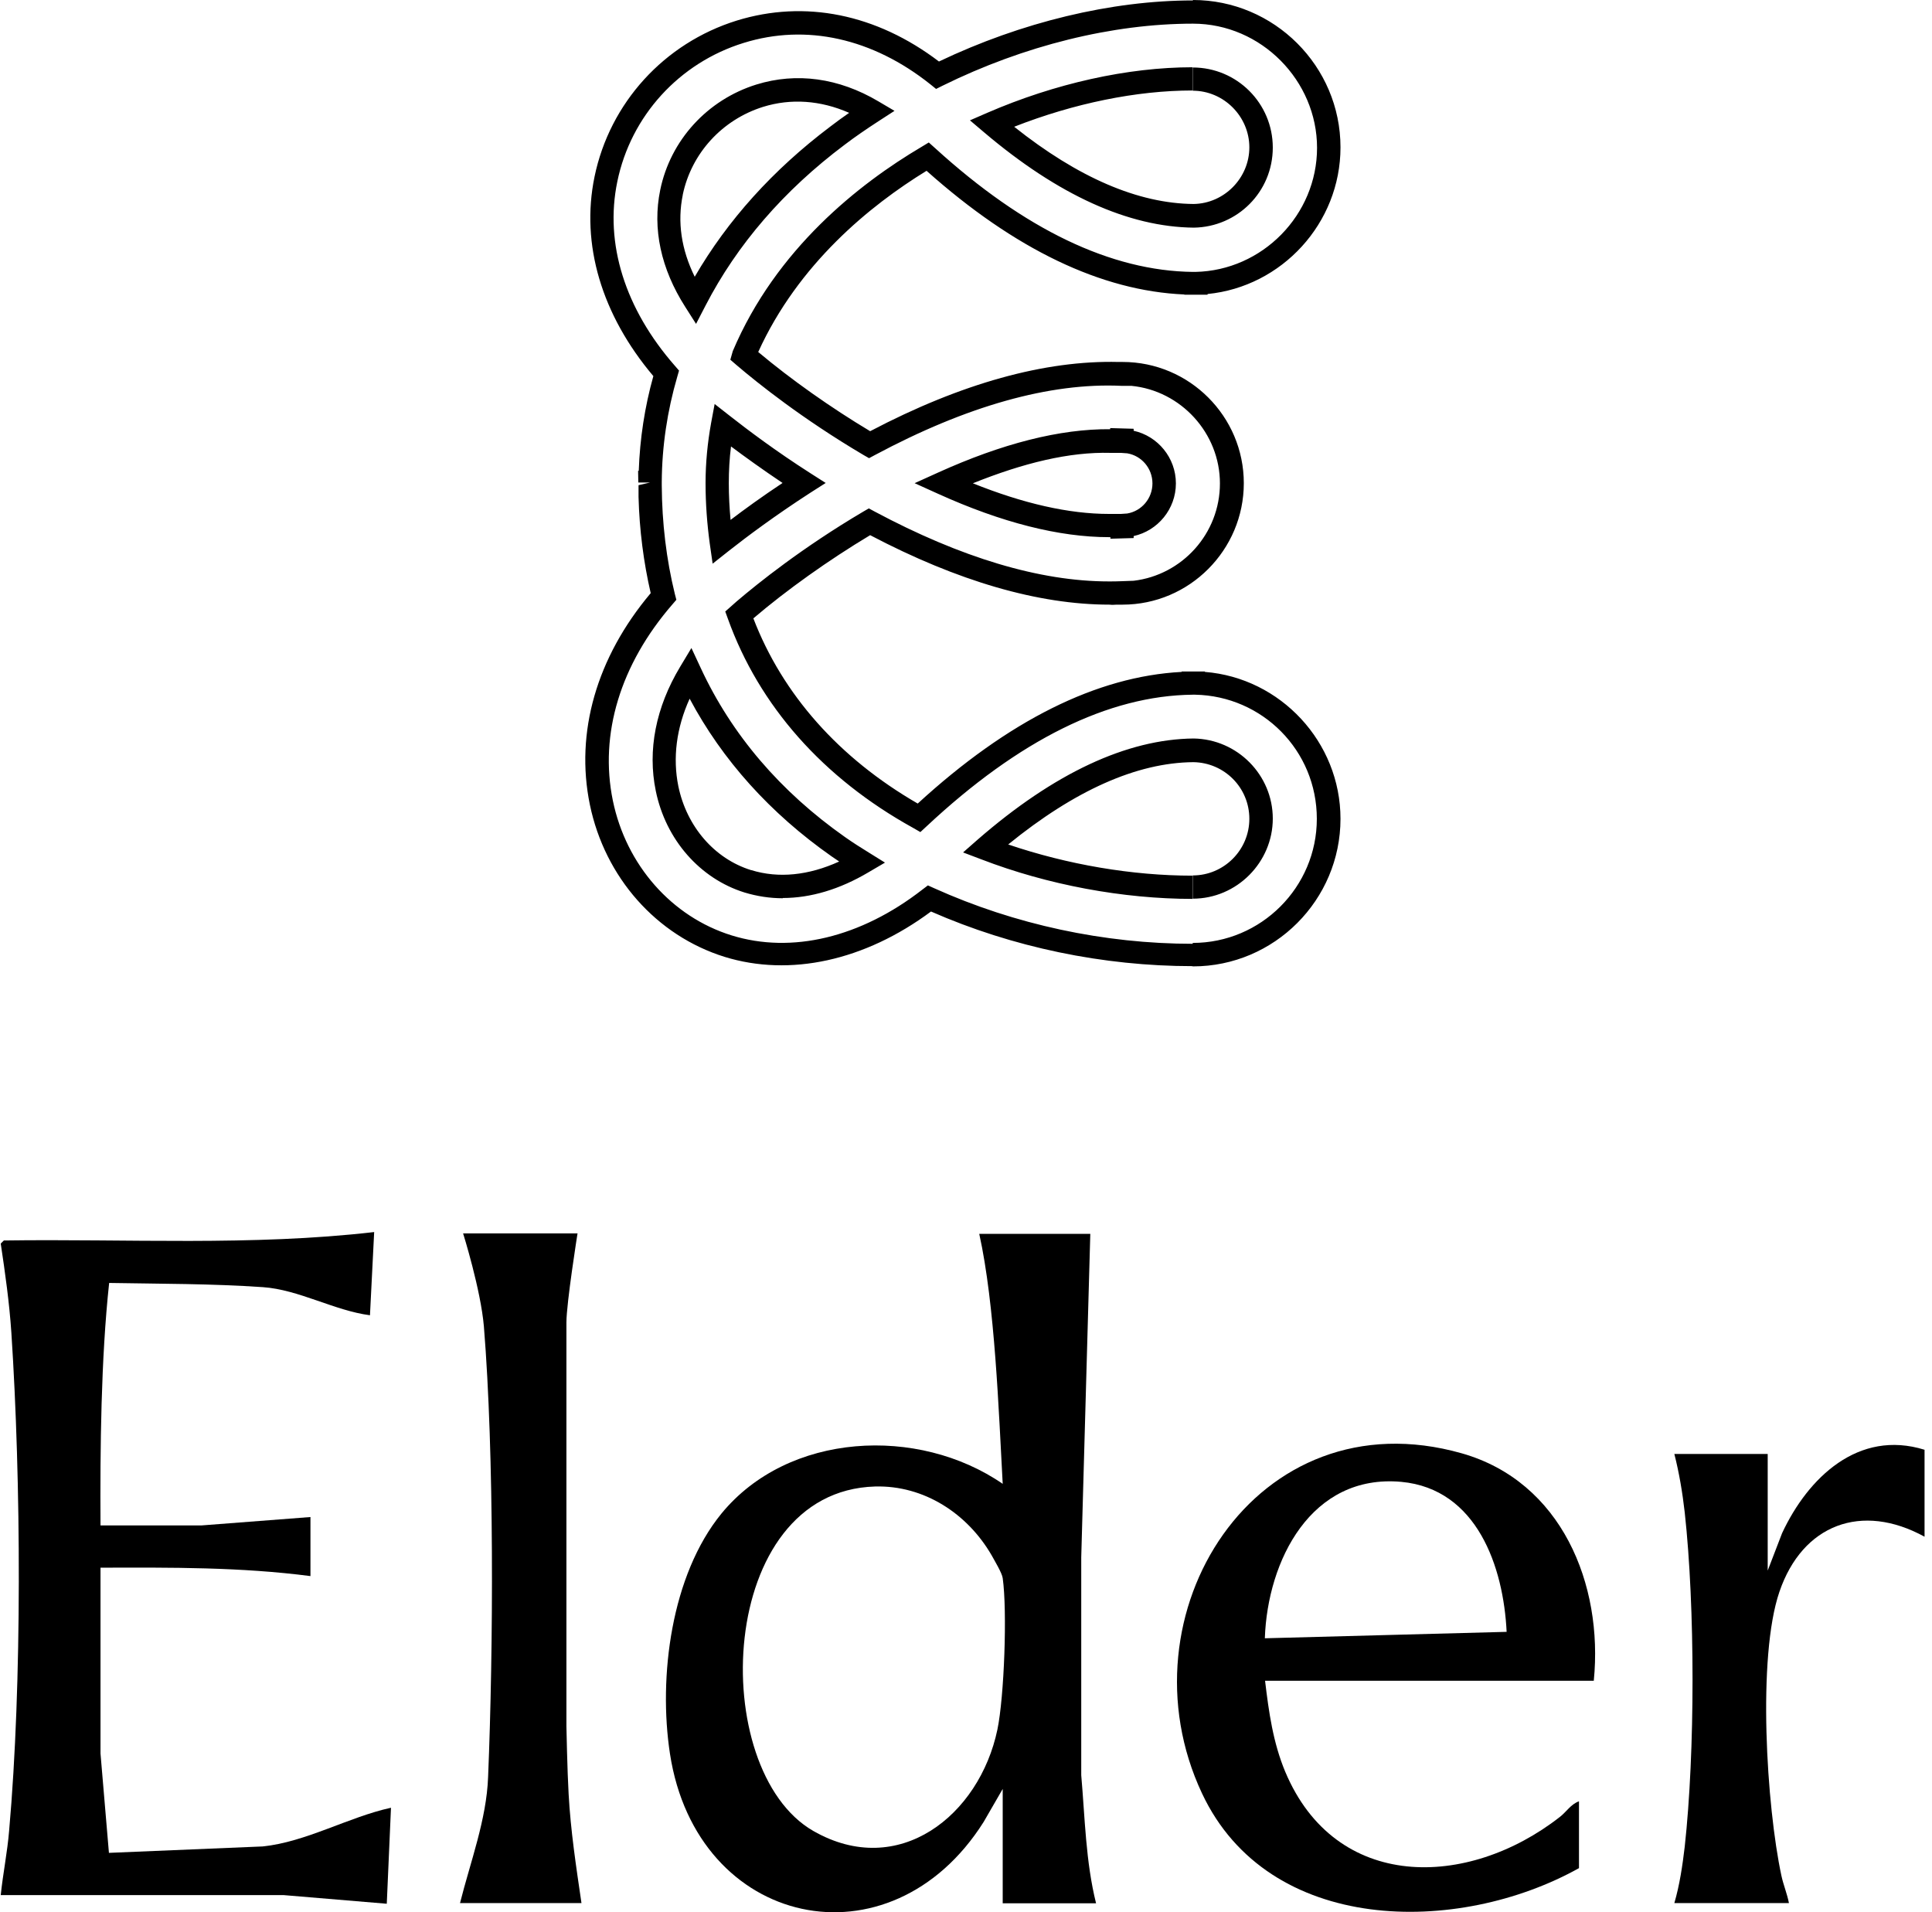 <svg xmlns="http://www.w3.org/2000/svg" fill="none" viewBox="0 0 97 96" height="96" width="97">
<g clip-path="url(#clip0_3001_15)">
<path fill="black" d="M54.741 61.934L54.286 78.183V89.124C54.474 91.279 54.508 93.456 55.03 95.555H50.343V89.813L49.387 91.468C44.7 98.898 34.981 96.81 33.637 88.047C33.048 84.192 33.693 79.083 36.225 75.984C39.58 71.897 46.1 71.575 50.343 74.496C50.143 70.864 49.954 65.499 49.165 61.945H54.741V61.934ZM43.934 74.629C35.947 74.862 35.492 88.858 40.835 91.923C45.122 94.378 49.176 91.135 50.076 86.836C50.42 85.181 50.576 80.883 50.343 79.228C50.309 78.972 49.932 78.35 49.787 78.084C48.577 75.995 46.4 74.562 43.934 74.629Z"></path>
<path fill="black" d="M15.587 79.127C12.088 78.672 8.567 78.694 5.046 78.705V88.035L5.469 93.022L13.188 92.7C15.365 92.478 17.498 91.223 19.63 90.757L19.419 95.577L14.254 95.144H0.037C0.148 94.067 0.37 92.989 0.459 91.901C1.115 84.503 1.059 74.329 0.57 66.898C0.47 65.41 0.259 63.91 0.037 62.433L0.193 62.278C6.39 62.189 12.622 62.566 18.786 61.855L18.575 66.032C16.787 65.799 14.999 64.743 13.199 64.621C10.633 64.444 8.057 64.455 5.48 64.41C5.069 68.22 5.024 72.741 5.046 76.584H10.111L15.587 76.162V79.138V79.127Z"></path>
<path fill="black" d="M80.02 84.381H63.515C63.704 85.958 63.915 87.48 64.526 88.946C67.058 94.977 73.689 94.833 78.31 91.223C78.643 90.968 78.865 90.579 79.276 90.434V93.789C73.201 97.177 63.693 97.154 60.349 90.035C56.129 81.06 63.06 70.031 73.389 72.963C78.399 74.385 80.498 79.538 80.02 84.37V84.381ZM75.644 81.938C75.489 78.661 74.156 74.751 70.357 74.396C65.825 73.985 63.637 78.35 63.504 82.249L75.644 81.926V81.938Z"></path>
<path fill="black" d="M28.994 61.934C28.994 61.934 28.438 65.433 28.438 66.399C28.438 67.365 28.438 86.67 28.438 86.67C28.438 86.67 28.483 88.947 28.549 90.069C28.649 91.901 28.927 93.723 29.194 95.544H23.096C23.618 93.467 24.429 91.346 24.506 89.213C24.773 82.782 24.817 72.997 24.295 66.599C24.14 64.755 23.251 61.923 23.251 61.923H29.005L28.994 61.934Z"></path>
<path fill="black" d="M96.626 72.785V77.15C93.471 75.418 90.495 76.528 89.339 79.916C88.218 83.193 88.695 90.701 89.439 94.167C89.539 94.633 89.728 95.078 89.817 95.544H84.064C84.33 94.633 84.474 93.656 84.585 92.712C85.108 87.958 85.108 80.683 84.585 75.929C84.474 74.951 84.308 73.952 84.064 72.996H88.751V78.85L89.473 76.973C90.772 74.185 93.305 71.752 96.626 72.785Z"></path>
<path fill="black" d="M59.883 48.505C55.384 48.505 50.841 47.561 46.743 45.762C43.41 48.239 39.656 49.05 36.38 48.039C32.959 46.973 30.371 44.051 29.615 40.397C28.871 36.776 29.948 33.011 32.67 29.779C32.314 28.235 32.103 26.613 32.059 24.947V24.358L32.636 24.225H32.048L32.037 23.636H32.07C32.126 22.026 32.37 20.426 32.803 18.882C30.204 15.806 29.149 12.262 29.849 8.875C30.615 5.165 33.347 2.166 36.99 1.033C40.412 -0.022 43.999 0.7 47.142 3.088C51.286 1.111 55.806 0.022 59.894 0.022V1.188C55.862 1.188 51.408 2.288 47.331 4.299L46.998 4.465L46.709 4.232C43.81 1.922 40.478 1.177 37.335 2.155C34.103 3.154 31.67 5.82 30.993 9.119C30.348 12.229 31.381 15.506 33.88 18.36L34.092 18.605L34.003 18.916C33.503 20.626 33.236 22.403 33.225 24.192V24.314V24.369C33.236 26.258 33.458 28.09 33.88 29.812L33.958 30.112L33.758 30.345C31.148 33.355 30.082 36.854 30.77 40.197C31.437 43.429 33.725 46.029 36.735 46.962C39.745 47.895 43.211 47.072 46.309 44.662L46.587 44.451L46.909 44.596C50.952 46.417 55.44 47.383 59.894 47.383V48.55L59.883 48.505ZM59.883 48.505V47.339C63.315 47.339 66.114 44.54 66.114 41.108C66.114 37.676 63.381 34.943 60.005 34.877H59.949H59.883C55.651 34.921 51.163 37.143 46.52 41.486L46.209 41.774L45.843 41.563C41.322 39.064 38.112 35.432 36.546 31.067L36.413 30.7L36.99 30.189C38.046 29.29 40.267 27.502 43.333 25.691L43.621 25.524L43.91 25.68C48.253 28.001 52.208 29.19 55.673 29.19C55.862 29.19 56.095 29.19 56.306 29.179L56.917 29.157C59.349 28.868 61.249 26.791 61.249 24.269C61.249 21.748 59.294 19.615 56.806 19.371H56.306C52.707 19.204 48.531 20.382 43.921 22.848L43.633 23.003L43.344 22.837C40.278 21.026 38.046 19.238 36.99 18.338L36.668 18.06L36.791 17.627C38.968 12.496 43.144 9.219 46.265 7.375L46.632 7.153L46.954 7.442C51.43 11.518 55.784 13.606 59.894 13.651H60.016C63.381 13.584 66.125 10.785 66.125 7.42C66.125 4.054 63.326 1.188 59.894 1.188V0C63.97 0 67.302 3.321 67.302 7.397C67.302 11.207 64.359 14.395 60.627 14.761V14.795H59.461V14.784C55.295 14.606 50.941 12.518 46.52 8.575C43.677 10.319 40.078 13.251 38.068 17.672C39.723 19.06 41.722 20.471 43.688 21.648C48.276 19.238 52.474 18.083 56.151 18.172H56.362C59.716 18.172 62.448 20.904 62.448 24.258C62.448 27.613 59.716 30.356 56.362 30.356H56.062C55.94 30.356 55.873 30.378 55.706 30.356C52.13 30.356 48.087 29.179 43.688 26.868C41.611 28.113 39.49 29.623 37.824 31.045C39.29 34.866 42.133 38.065 46.076 40.342C50.619 36.176 55.073 33.955 59.327 33.733V33.711H60.493V33.733C64.292 34.033 67.302 37.254 67.302 41.108C67.302 45.184 63.981 48.517 59.894 48.517L59.883 48.505ZM59.883 45.129C56.384 45.129 52.607 44.429 49.264 43.141L48.353 42.796L49.086 42.152C52.918 38.82 56.573 37.109 59.927 37.076C62.126 37.109 63.903 38.909 63.903 41.097C63.903 43.285 62.104 45.118 59.883 45.118V43.951C61.449 43.951 62.726 42.674 62.726 41.108C62.726 39.542 61.471 38.287 59.916 38.264C57.072 38.287 53.951 39.686 50.619 42.396C53.596 43.407 56.839 43.962 59.871 43.962V45.129H59.883ZM39.301 45.096C38.645 45.096 38.001 44.995 37.379 44.807C35.136 44.107 33.425 42.152 32.925 39.708C32.503 37.665 32.925 35.51 34.147 33.477L34.714 32.533L35.18 33.533C36.735 36.887 39.179 39.742 42.433 42.03C42.811 42.296 43.211 42.552 43.61 42.796L44.432 43.307L43.599 43.796C42.155 44.651 40.7 45.084 39.301 45.084V45.096ZM37.724 43.685C39.09 44.107 40.6 43.951 42.133 43.252C42.011 43.163 41.878 43.085 41.755 42.996C38.668 40.83 36.269 38.164 34.625 35.077C33.958 36.543 33.769 38.053 34.058 39.475C34.48 41.508 35.88 43.118 37.712 43.685H37.724ZM35.78 28.301L35.635 27.291C35.502 26.313 35.424 25.291 35.424 24.258C35.424 23.236 35.524 22.226 35.702 21.237L35.88 20.282L36.646 20.882C37.524 21.57 38.934 22.637 40.689 23.758L41.456 24.247L40.689 24.736C38.901 25.891 37.479 26.957 36.591 27.657L35.791 28.29L35.78 28.301ZM36.702 22.414C36.624 23.025 36.591 23.647 36.591 24.258C36.591 24.88 36.624 25.502 36.679 26.102C37.379 25.569 38.268 24.925 39.29 24.247C38.279 23.57 37.401 22.936 36.702 22.414ZM55.751 27.024V26.968H55.684C53.174 26.968 50.286 26.235 47.098 24.791L45.921 24.258L47.098 23.725C50.308 22.27 53.218 21.526 55.74 21.548V21.492L56.917 21.526V21.626C58.128 21.892 59.038 22.981 59.038 24.269C59.038 25.558 58.128 26.646 56.917 26.913V27.013L55.751 27.046V27.024ZM48.831 24.258C51.374 25.28 53.663 25.802 55.684 25.802H55.751H56.117C56.173 25.802 56.217 25.802 56.273 25.802L56.595 25.78C57.317 25.658 57.861 25.025 57.861 24.269C57.861 23.514 57.317 22.881 56.595 22.759L56.273 22.736C56.273 22.736 56.195 22.736 56.151 22.736H55.751C53.696 22.681 51.397 23.236 48.831 24.269V24.258ZM34.947 16.261L34.403 15.406C33.181 13.495 32.748 11.474 33.147 9.541C33.658 7.042 35.513 5.009 37.979 4.243C39.989 3.621 42.111 3.91 44.099 5.087L44.91 5.565L44.121 6.076C43.488 6.487 42.922 6.875 42.411 7.264C39.345 9.563 37.002 12.285 35.424 15.339L34.958 16.239L34.947 16.261ZM34.28 9.785C34.003 11.141 34.203 12.518 34.88 13.895C36.524 11.063 38.801 8.53 41.689 6.353C41.989 6.12 42.3 5.898 42.633 5.665C41.189 5.032 39.712 4.932 38.312 5.365C36.257 6.009 34.714 7.697 34.28 9.774V9.785ZM59.938 11.429C56.661 11.396 53.129 9.797 49.419 6.653L48.698 6.042L49.564 5.665C52.974 4.187 56.628 3.377 59.871 3.377V4.543C57.061 4.543 53.918 5.187 50.919 6.364C54.129 8.919 57.15 10.219 59.927 10.241C61.46 10.219 62.726 8.941 62.726 7.397C62.726 5.854 61.449 4.554 59.883 4.554V3.388C62.104 3.388 63.903 5.187 63.903 7.409C63.903 9.63 62.126 11.396 59.938 11.429Z"></path>
</g>
<defs>
<clipPath id="clip0_3001_15">
<rect transform="translate(0.037)" fill="white" height="96" width="96.589"></rect>
</clipPath>
</defs>
</svg>
